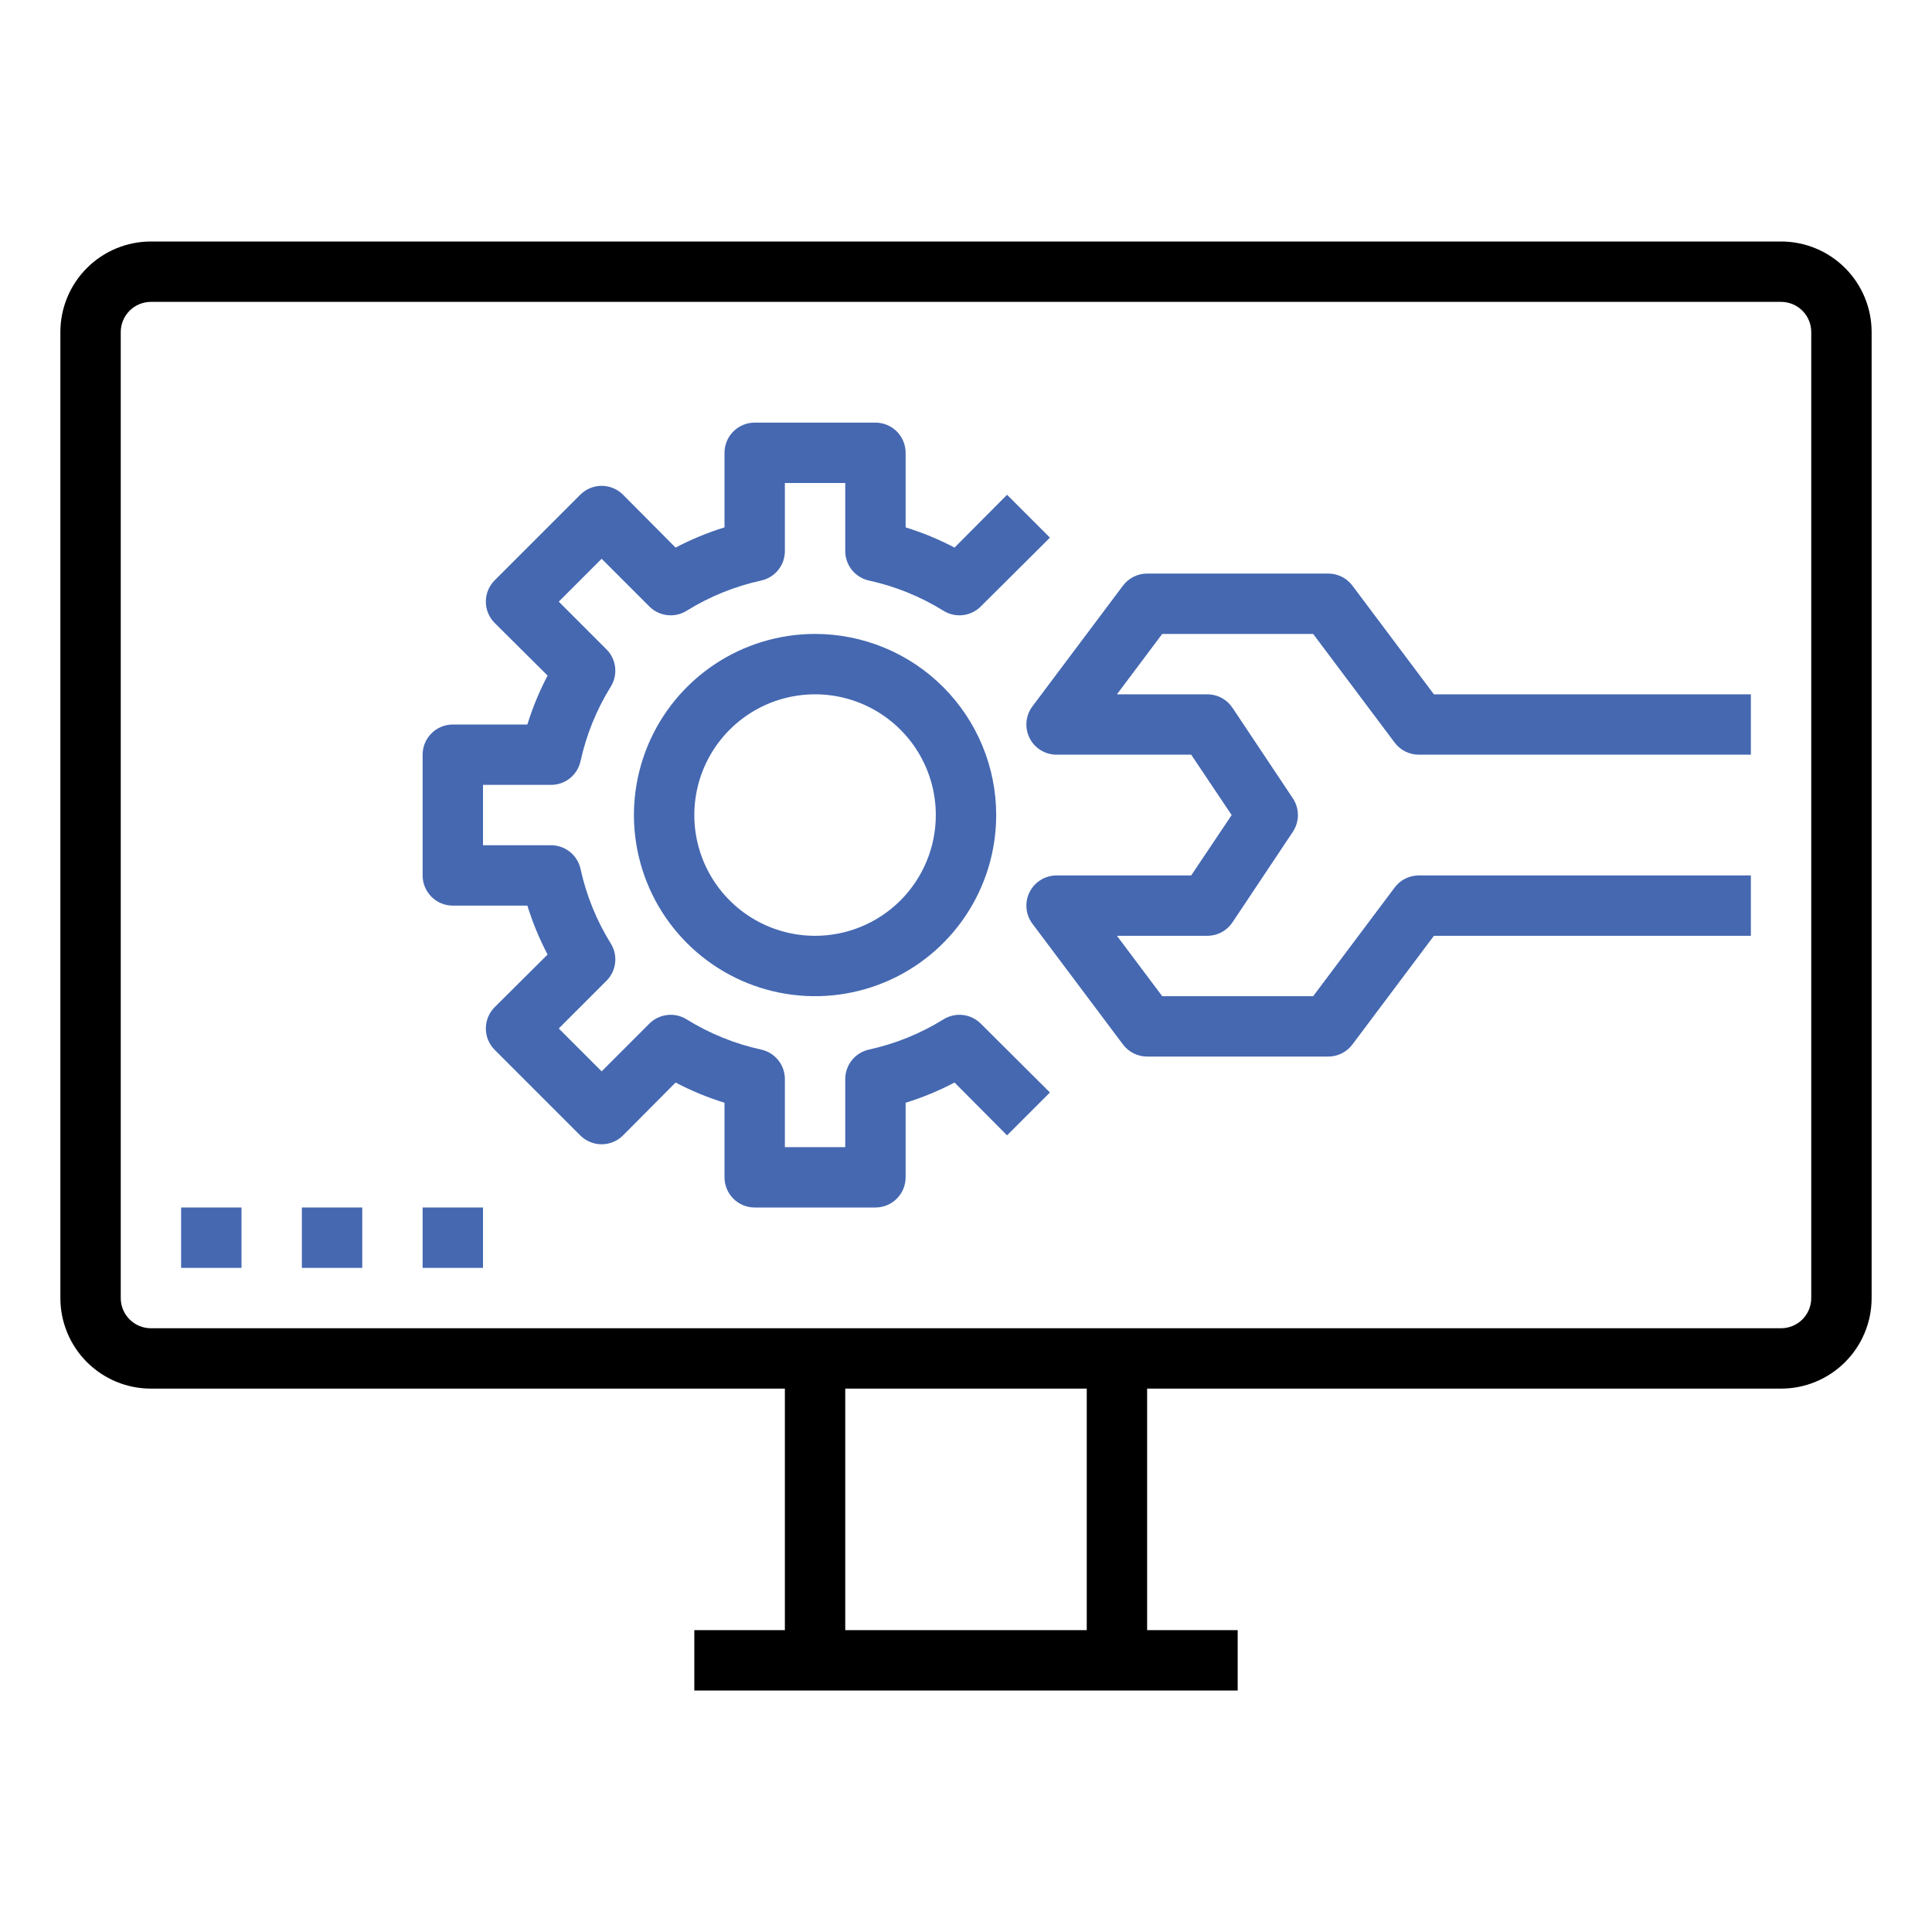 <svg width="500" height="500" viewBox="0 0 500 500" fill="none" xmlns="http://www.w3.org/2000/svg">
<path d="M460.938 62.5H39.062C32.846 62.5 26.885 64.969 22.49 69.365C18.094 73.76 15.625 79.722 15.625 85.938V335.938C15.625 342.154 18.094 348.115 22.49 352.51C26.885 356.906 32.846 359.375 39.062 359.375H203.125V421.875H179.688V437.5H320.312V421.875H296.875V359.375H460.938C467.154 359.375 473.115 356.906 477.51 352.51C481.906 348.115 484.375 342.154 484.375 335.938V85.938C484.375 79.722 481.906 73.76 477.51 69.365C473.115 64.969 467.154 62.5 460.938 62.5ZM281.25 421.875H218.75V359.375H281.25V421.875ZM468.75 335.938C468.75 338.01 467.927 339.997 466.462 341.462C464.997 342.927 463.01 343.75 460.938 343.75H39.062C36.99 343.75 35.003 342.927 33.538 341.462C32.073 339.997 31.25 338.01 31.25 335.938V85.938C31.25 83.865 32.073 81.878 33.538 80.413C35.003 78.948 36.99 78.125 39.062 78.125H460.938C463.01 78.125 464.997 78.948 466.462 80.413C467.927 81.878 468.75 83.865 468.75 85.938V335.938Z" fill="black"/>
<path d="M244.141 263.828C238.199 267.51 231.673 270.152 224.844 271.641C223.081 272.038 221.511 273.033 220.4 274.457C219.289 275.882 218.706 277.647 218.75 279.453V296.875H203.125V279.453C203.169 277.647 202.586 275.882 201.475 274.457C200.364 273.033 198.794 272.038 197.031 271.641C190.202 270.152 183.676 267.51 177.734 263.828C176.235 262.885 174.459 262.48 172.699 262.679C170.939 262.877 169.298 263.668 168.047 264.922L155.703 277.266L144.609 266.172L156.953 253.828C158.207 252.577 158.998 250.936 159.196 249.176C159.395 247.416 158.99 245.64 158.047 244.141C154.365 238.199 151.723 231.673 150.234 224.844C149.837 223.081 148.842 221.511 147.418 220.4C145.993 219.289 144.228 218.706 142.422 218.75H125V203.125H142.422C144.228 203.169 145.993 202.586 147.418 201.475C148.842 200.364 149.837 198.794 150.234 197.031C151.723 190.202 154.365 183.676 158.047 177.734C158.99 176.235 159.395 174.459 159.196 172.699C158.998 170.939 158.207 169.298 156.953 168.047L144.609 155.703L155.703 144.609L168.047 156.953C169.298 158.207 170.939 158.998 172.699 159.196C174.459 159.395 176.235 158.99 177.734 158.047C183.676 154.365 190.202 151.723 197.031 150.234C198.794 149.837 200.364 148.842 201.475 147.418C202.586 145.993 203.169 144.228 203.125 142.422V125H218.75V142.422C218.706 144.228 219.289 145.993 220.4 147.418C221.511 148.842 223.081 149.837 224.844 150.234C231.673 151.723 238.199 154.365 244.141 158.047C245.64 158.99 247.416 159.395 249.176 159.196C250.936 158.998 252.577 158.207 253.828 156.953L271.719 139.141L260.625 128.047L247.031 141.719C242.982 139.589 238.746 137.837 234.375 136.484V117.188C234.375 115.115 233.552 113.128 232.087 111.663C230.622 110.198 228.634 109.375 226.562 109.375H195.312C193.24 109.375 191.253 110.198 189.788 111.663C188.323 113.128 187.5 115.115 187.5 117.188V136.484C183.129 137.837 178.893 139.589 174.844 141.719L161.25 128.047C160.524 127.315 159.66 126.733 158.708 126.337C157.756 125.94 156.734 125.736 155.703 125.736C154.672 125.736 153.651 125.94 152.699 126.337C151.747 126.733 150.883 127.315 150.156 128.047L128.047 150.156C127.315 150.883 126.733 151.747 126.337 152.699C125.94 153.651 125.736 154.672 125.736 155.703C125.736 156.734 125.94 157.756 126.337 158.708C126.733 159.66 127.315 160.524 128.047 161.25L141.719 174.844C139.589 178.893 137.837 183.129 136.484 187.5H117.187C115.115 187.5 113.128 188.323 111.663 189.788C110.198 191.253 109.375 193.24 109.375 195.312V226.562C109.375 228.635 110.198 230.622 111.663 232.087C113.128 233.552 115.115 234.375 117.187 234.375H136.484C137.837 238.746 139.589 242.982 141.719 247.031L128.047 260.625C127.315 261.351 126.733 262.215 126.337 263.167C125.94 264.119 125.736 265.141 125.736 266.172C125.736 267.203 125.94 268.224 126.337 269.176C126.733 270.128 127.315 270.992 128.047 271.719L150.156 293.828C150.883 294.56 151.747 295.142 152.699 295.538C153.651 295.935 154.672 296.139 155.703 296.139C156.734 296.139 157.756 295.935 158.708 295.538C159.66 295.142 160.524 294.56 161.25 293.828L174.844 280.156C178.893 282.286 183.129 284.038 187.5 285.391V304.688C187.5 306.76 188.323 308.747 189.788 310.212C191.253 311.677 193.24 312.5 195.312 312.5H226.562C228.634 312.5 230.622 311.677 232.087 310.212C233.552 308.747 234.375 306.76 234.375 304.688V285.391C238.746 284.038 242.982 282.286 247.031 280.156L260.625 293.828L271.719 282.734L253.828 264.922C252.577 263.668 250.936 262.877 249.176 262.679C247.416 262.48 245.64 262.885 244.141 263.828Z" fill="#4568B1"/>
<path d="M210.938 164.062C201.667 164.062 192.604 166.812 184.895 171.962C177.187 177.113 171.179 184.434 167.631 192.999C164.083 201.565 163.155 210.989 164.963 220.082C166.772 229.175 171.236 237.528 177.792 244.083C184.347 250.639 192.7 255.103 201.793 256.912C210.886 258.72 220.311 257.792 228.876 254.244C237.441 250.696 244.762 244.688 249.913 236.98C255.063 229.271 257.813 220.208 257.813 210.938C257.813 198.505 252.874 186.583 244.083 177.792C235.292 169.001 223.37 164.062 210.938 164.062ZM210.938 242.188C204.757 242.188 198.715 240.355 193.576 236.921C188.437 233.487 184.432 228.607 182.066 222.896C179.701 217.186 179.082 210.903 180.288 204.841C181.494 198.779 184.47 193.211 188.84 188.84C193.211 184.47 198.779 181.494 204.841 180.288C210.903 179.082 217.186 179.701 222.896 182.066C228.607 184.432 233.487 188.437 236.921 193.576C240.355 198.715 242.188 204.757 242.188 210.938C242.188 219.226 238.895 227.174 233.035 233.035C227.174 238.895 219.226 242.188 210.938 242.188Z" fill="#4568B1"/>
<path d="M350 151.562C349.272 150.592 348.329 149.805 347.244 149.262C346.159 148.72 344.963 148.438 343.75 148.438H296.875C295.662 148.438 294.466 148.72 293.381 149.262C292.296 149.805 291.353 150.592 290.625 151.562L267.188 182.812C266.317 183.973 265.787 185.353 265.657 186.798C265.526 188.243 265.801 189.696 266.45 190.994C267.099 192.292 268.096 193.383 269.33 194.146C270.564 194.908 271.987 195.312 273.438 195.312H308.281L318.75 210.938L308.281 226.562H273.438C271.987 226.562 270.564 226.967 269.33 227.729C268.096 228.492 267.099 229.583 266.45 230.881C265.801 232.179 265.526 233.632 265.657 235.077C265.787 236.522 266.317 237.902 267.188 239.063L290.625 270.312C291.353 271.283 292.296 272.07 293.381 272.613C294.466 273.155 295.662 273.438 296.875 273.438H343.75C344.963 273.438 346.159 273.155 347.244 272.613C348.329 272.07 349.272 271.283 350 270.312L371.094 242.188H453.125V226.562H367.188C365.975 226.562 364.778 226.845 363.694 227.387C362.609 227.93 361.665 228.717 360.938 229.687L339.844 257.812H300.781L289.063 242.188H312.5C313.787 242.181 315.052 241.856 316.183 241.243C317.314 240.63 318.277 239.747 318.984 238.672L334.609 215.234C335.449 213.959 335.897 212.465 335.897 210.938C335.897 209.41 335.449 207.916 334.609 206.641L318.984 183.203C318.277 182.128 317.314 181.245 316.183 180.632C315.052 180.019 313.787 179.694 312.5 179.688H289.063L300.781 164.062H339.844L360.938 192.188C361.665 193.158 362.609 193.945 363.694 194.488C364.778 195.03 365.975 195.312 367.188 195.312H453.125V179.688H371.094L350 151.562Z" fill="#4568B1"/>
<path d="M46.875 312.5H62.5V328.125H46.875V312.5Z" fill="#4568B1"/>
<path d="M78.125 312.5H93.75V328.125H78.125V312.5Z" fill="#4568B1"/>
<path d="M109.375 312.5H125V328.125H109.375V312.5Z" fill="#4568B1"/>
</svg>
